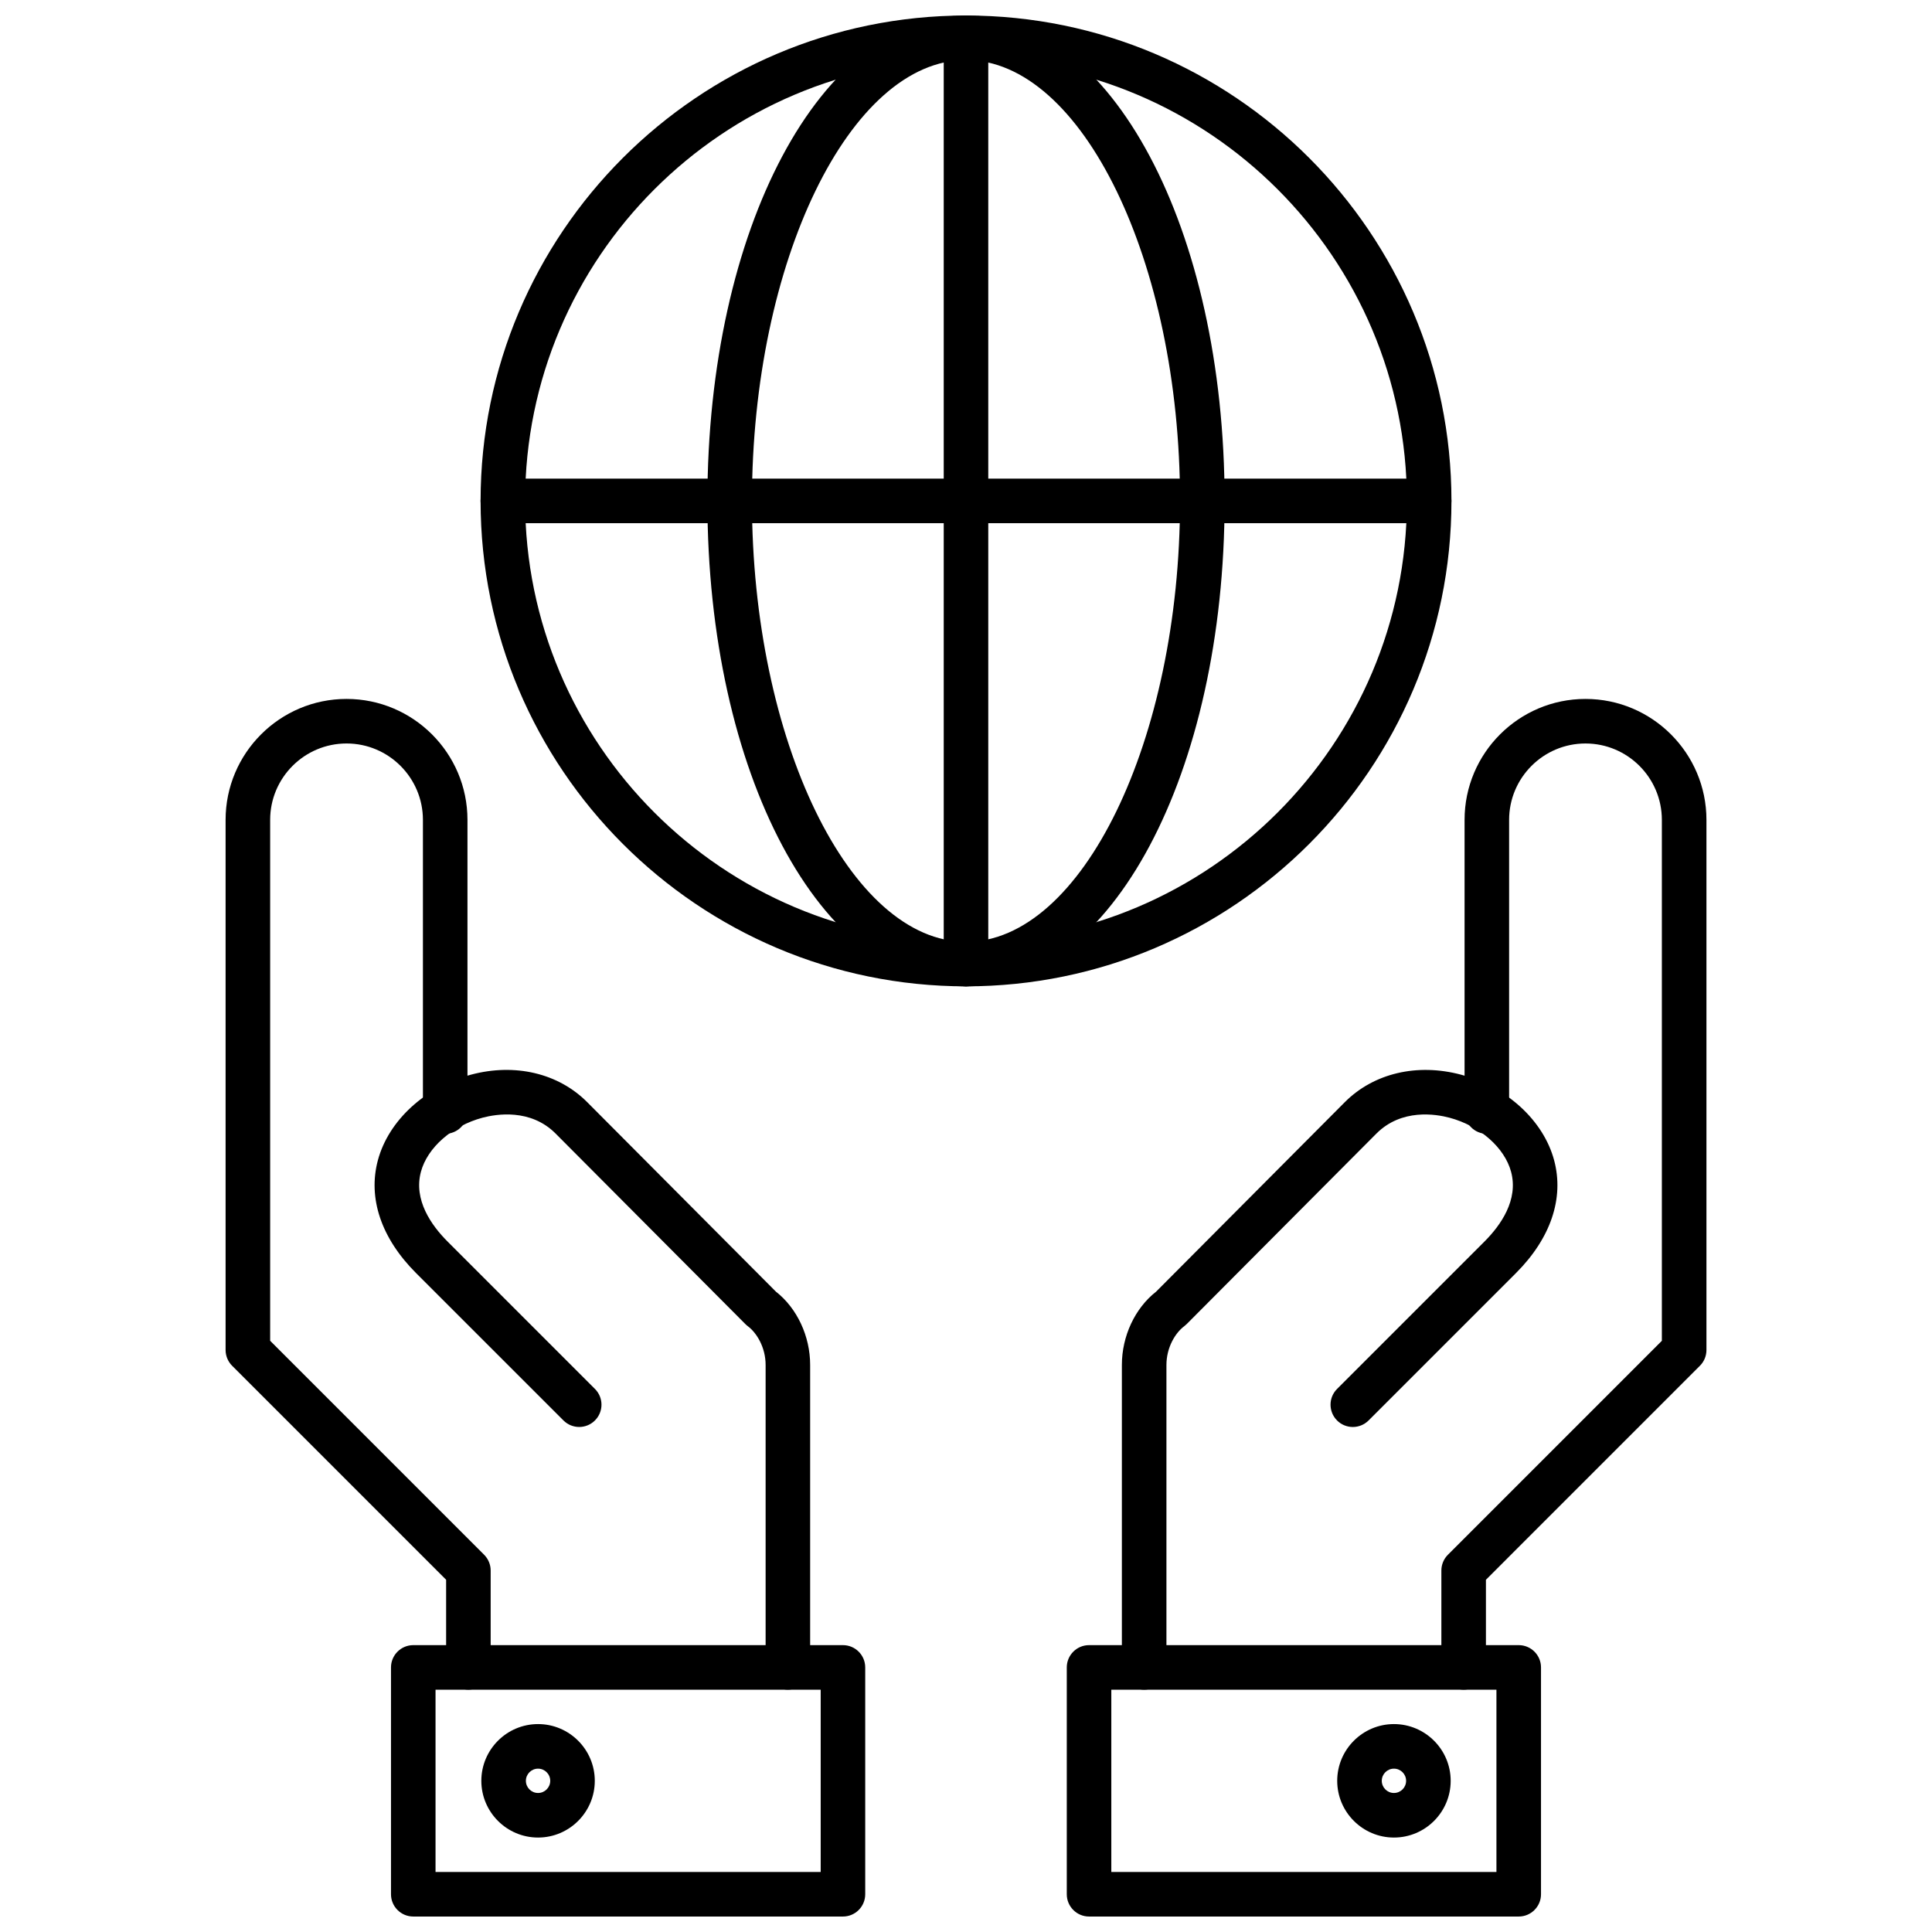 <?xml version="1.0" encoding="UTF-8"?>
<!-- Uploaded to: ICON Repo, www.iconrepo.com, Generator: ICON Repo Mixer Tools -->
<svg width="800px" height="800px" version="1.1" viewBox="144 144 512 512" xmlns="http://www.w3.org/2000/svg">
 <defs>
  <clipPath id="e">
   <path d="m271 148.09h258v257.91h-258z"/>
  </clipPath>
  <clipPath id="d">
   <path d="m331 148.09h138v257.91h-138z"/>
  </clipPath>
  <clipPath id="c">
   <path d="m394 148.09h12v257.91h-12z"/>
  </clipPath>
  <clipPath id="b">
   <path d="m247 579h127v72.902h-127z"/>
  </clipPath>
  <clipPath id="a">
   <path d="m426 579h127v72.902h-127z"/>
  </clipPath>
 </defs>
 <g clip-path="url(#e)">
  <path d="m400 405.39c-70.938 0-128.64-57.711-128.64-128.64 0-70.934 57.711-128.64 128.64-128.64 70.93 0 128.65 57.711 128.65 128.64 0 70.938-57.711 128.64-128.65 128.64zm0-245.48c-64.422 0-116.84 52.414-116.84 116.84s52.414 116.84 116.84 116.84 116.84-52.414 116.84-116.84c0-64.43-52.41-116.84-116.84-116.84z" fill-rule="evenodd"/>
 </g>
 <g clip-path="url(#d)">
  <path d="m400 405.39c-38.426 0-68.531-56.512-68.531-128.64 0-72.133 30.102-128.64 68.531-128.64 38.426 0 68.531 56.504 68.531 128.64 0 72.137-30.102 128.64-68.531 128.64zm0-245.48c-30.75 0-56.723 53.504-56.723 116.84 0 63.332 25.973 116.84 56.723 116.84 30.746 0 56.719-53.504 56.719-116.84 0-63.332-25.973-116.84-56.719-116.84z" fill-rule="evenodd"/>
 </g>
 <g clip-path="url(#c)">
  <path d="m400 405.39c-3.258 0-5.902-2.644-5.902-5.902v-245.48c0-3.258 2.644-5.902 5.902-5.902s5.902 2.644 5.902 5.902v245.48c0 3.258-2.644 5.902-5.902 5.902z" fill-rule="evenodd"/>
 </g>
 <path d="m522.74 282.65h-245.48c-3.258 0-5.902-2.644-5.902-5.902 0-3.258 2.644-5.902 5.902-5.902h245.48c3.258 0 5.902 2.644 5.902 5.902 0 3.258-2.648 5.902-5.902 5.902z" fill-rule="evenodd"/>
 <path d="m352.8 591.78c-3.258 0-5.902-2.648-5.902-5.902v-80.141c0-4.668-2.367-8.52-4.707-10.27-0.23-0.172-0.445-0.359-0.648-0.562l-50.312-50.512c-6.652-6.672-15.742-5.148-19.352-4.191-8.039 2.148-14.605 7.91-16.328 14.328-1.996 7.449 2.734 14.168 7.062 18.496l39.055 39.055c2.309 2.309 2.309 6.047 0 8.352-2.305 2.309-6.043 2.309-8.348 0l-39.062-39.055c-9.227-9.227-12.812-19.848-10.113-29.906 2.82-10.52 12.508-19.422 24.684-22.676 11.621-3.102 23.125-0.391 30.762 7.262l50.035 50.242c5.609 4.391 9.074 11.797 9.074 19.441v80.141c0.004 3.258-2.641 5.898-5.902 5.898z" fill-rule="evenodd"/>
 <path d="m268.13 591.78c-3.258 0-5.902-2.648-5.902-5.902v-23.223l-56.707-56.707c-1.105-1.109-1.734-2.609-1.734-4.176v-140.5c0-17.672 14.379-32.047 32.051-32.047 17.672 0 32.047 14.375 32.047 32.047v77.297c0 3.258-2.644 5.902-5.902 5.902-3.258 0-5.902-2.648-5.902-5.902v-77.297c0-11.16-9.082-20.242-20.238-20.242-11.164 0-20.246 9.078-20.246 20.242v138.05l56.707 56.707c1.105 1.109 1.73 2.609 1.73 4.176v25.672c0.008 3.258-2.637 5.902-5.898 5.902z" fill-rule="evenodd"/>
 <g clip-path="url(#b)">
  <path d="m367.39 651.9h-113.87c-3.258 0-5.902-2.648-5.902-5.902v-60.117c0-3.258 2.644-5.902 5.902-5.902h113.87c3.258 0 5.902 2.648 5.902 5.902v60.117c0 3.258-2.641 5.902-5.902 5.902zm-107.97-11.809h102.07v-48.305h-102.07z" fill-rule="evenodd"/>
 </g>
 <path d="m286.59 630.97c-8.285 0-15.031-6.75-15.031-15.035s6.746-15.035 15.031-15.035c8.293 0 15.035 6.75 15.035 15.035s-6.742 15.035-15.035 15.035zm0-18.258c-1.777 0-3.223 1.445-3.223 3.223s1.445 3.223 3.223 3.223c1.777 0 3.227-1.445 3.227-3.223s-1.449-3.223-3.227-3.223z" fill-rule="evenodd"/>
 <path d="m447.21 591.78c-3.258 0-5.902-2.648-5.902-5.902v-80.141c0-7.644 3.469-15.051 9.078-19.441l50.023-50.234c7.648-7.656 19.152-10.363 30.773-7.262 12.168 3.258 21.852 12.156 24.676 22.676 2.699 10.059-0.895 20.684-10.113 29.906l-39.055 39.055c-2.309 2.309-6.047 2.309-8.355 0-2.301-2.309-2.309-6.047 0-8.352l39.055-39.055c4.324-4.324 9.059-11.039 7.062-18.496-1.727-6.418-8.285-12.18-16.32-14.328-3.606-0.961-12.695-2.477-19.363 4.195l-50.301 50.508c-0.203 0.199-0.422 0.391-0.648 0.562-2.34 1.75-4.703 5.602-4.703 10.27v80.141c-0.008 3.258-2.652 5.902-5.914 5.902z" fill-rule="evenodd"/>
 <path d="m531.88 591.78c-3.258 0-5.902-2.648-5.902-5.902v-25.672c0-1.566 0.621-3.066 1.73-4.176l56.703-56.707v-138.05c0-11.16-9.078-20.242-20.242-20.242-11.16 0-20.238 9.078-20.238 20.242v77.297c0 3.258-2.648 5.902-5.902 5.902-3.258 0-5.902-2.648-5.902-5.902v-77.297c0-17.672 14.379-32.047 32.047-32.047 17.672 0 32.051 14.375 32.051 32.047v140.5c0 1.566-0.621 3.066-1.734 4.176l-56.703 56.707v23.223c0 3.258-2.641 5.902-5.902 5.902z" fill-rule="evenodd"/>
 <g clip-path="url(#a)">
  <path d="m546.48 651.9h-113.87c-3.258 0-5.902-2.648-5.902-5.902v-60.117c0-3.258 2.648-5.902 5.902-5.902h113.87c3.258 0 5.902 2.648 5.902 5.902v60.117c0 3.258-2.652 5.902-5.902 5.902zm-107.97-11.809h102.06v-48.305h-102.06z" fill-rule="evenodd"/>
 </g>
 <path d="m513.41 630.97c-8.285 0-15.035-6.75-15.035-15.035s6.75-15.035 15.035-15.035c8.285 0 15.035 6.75 15.035 15.035s-6.742 15.035-15.035 15.035zm0-18.258c-1.781 0-3.223 1.445-3.223 3.223s1.449 3.223 3.223 3.223c1.777 0 3.223-1.445 3.223-3.223s-1.445-3.223-3.223-3.223z" fill-rule="evenodd"/>
</svg>